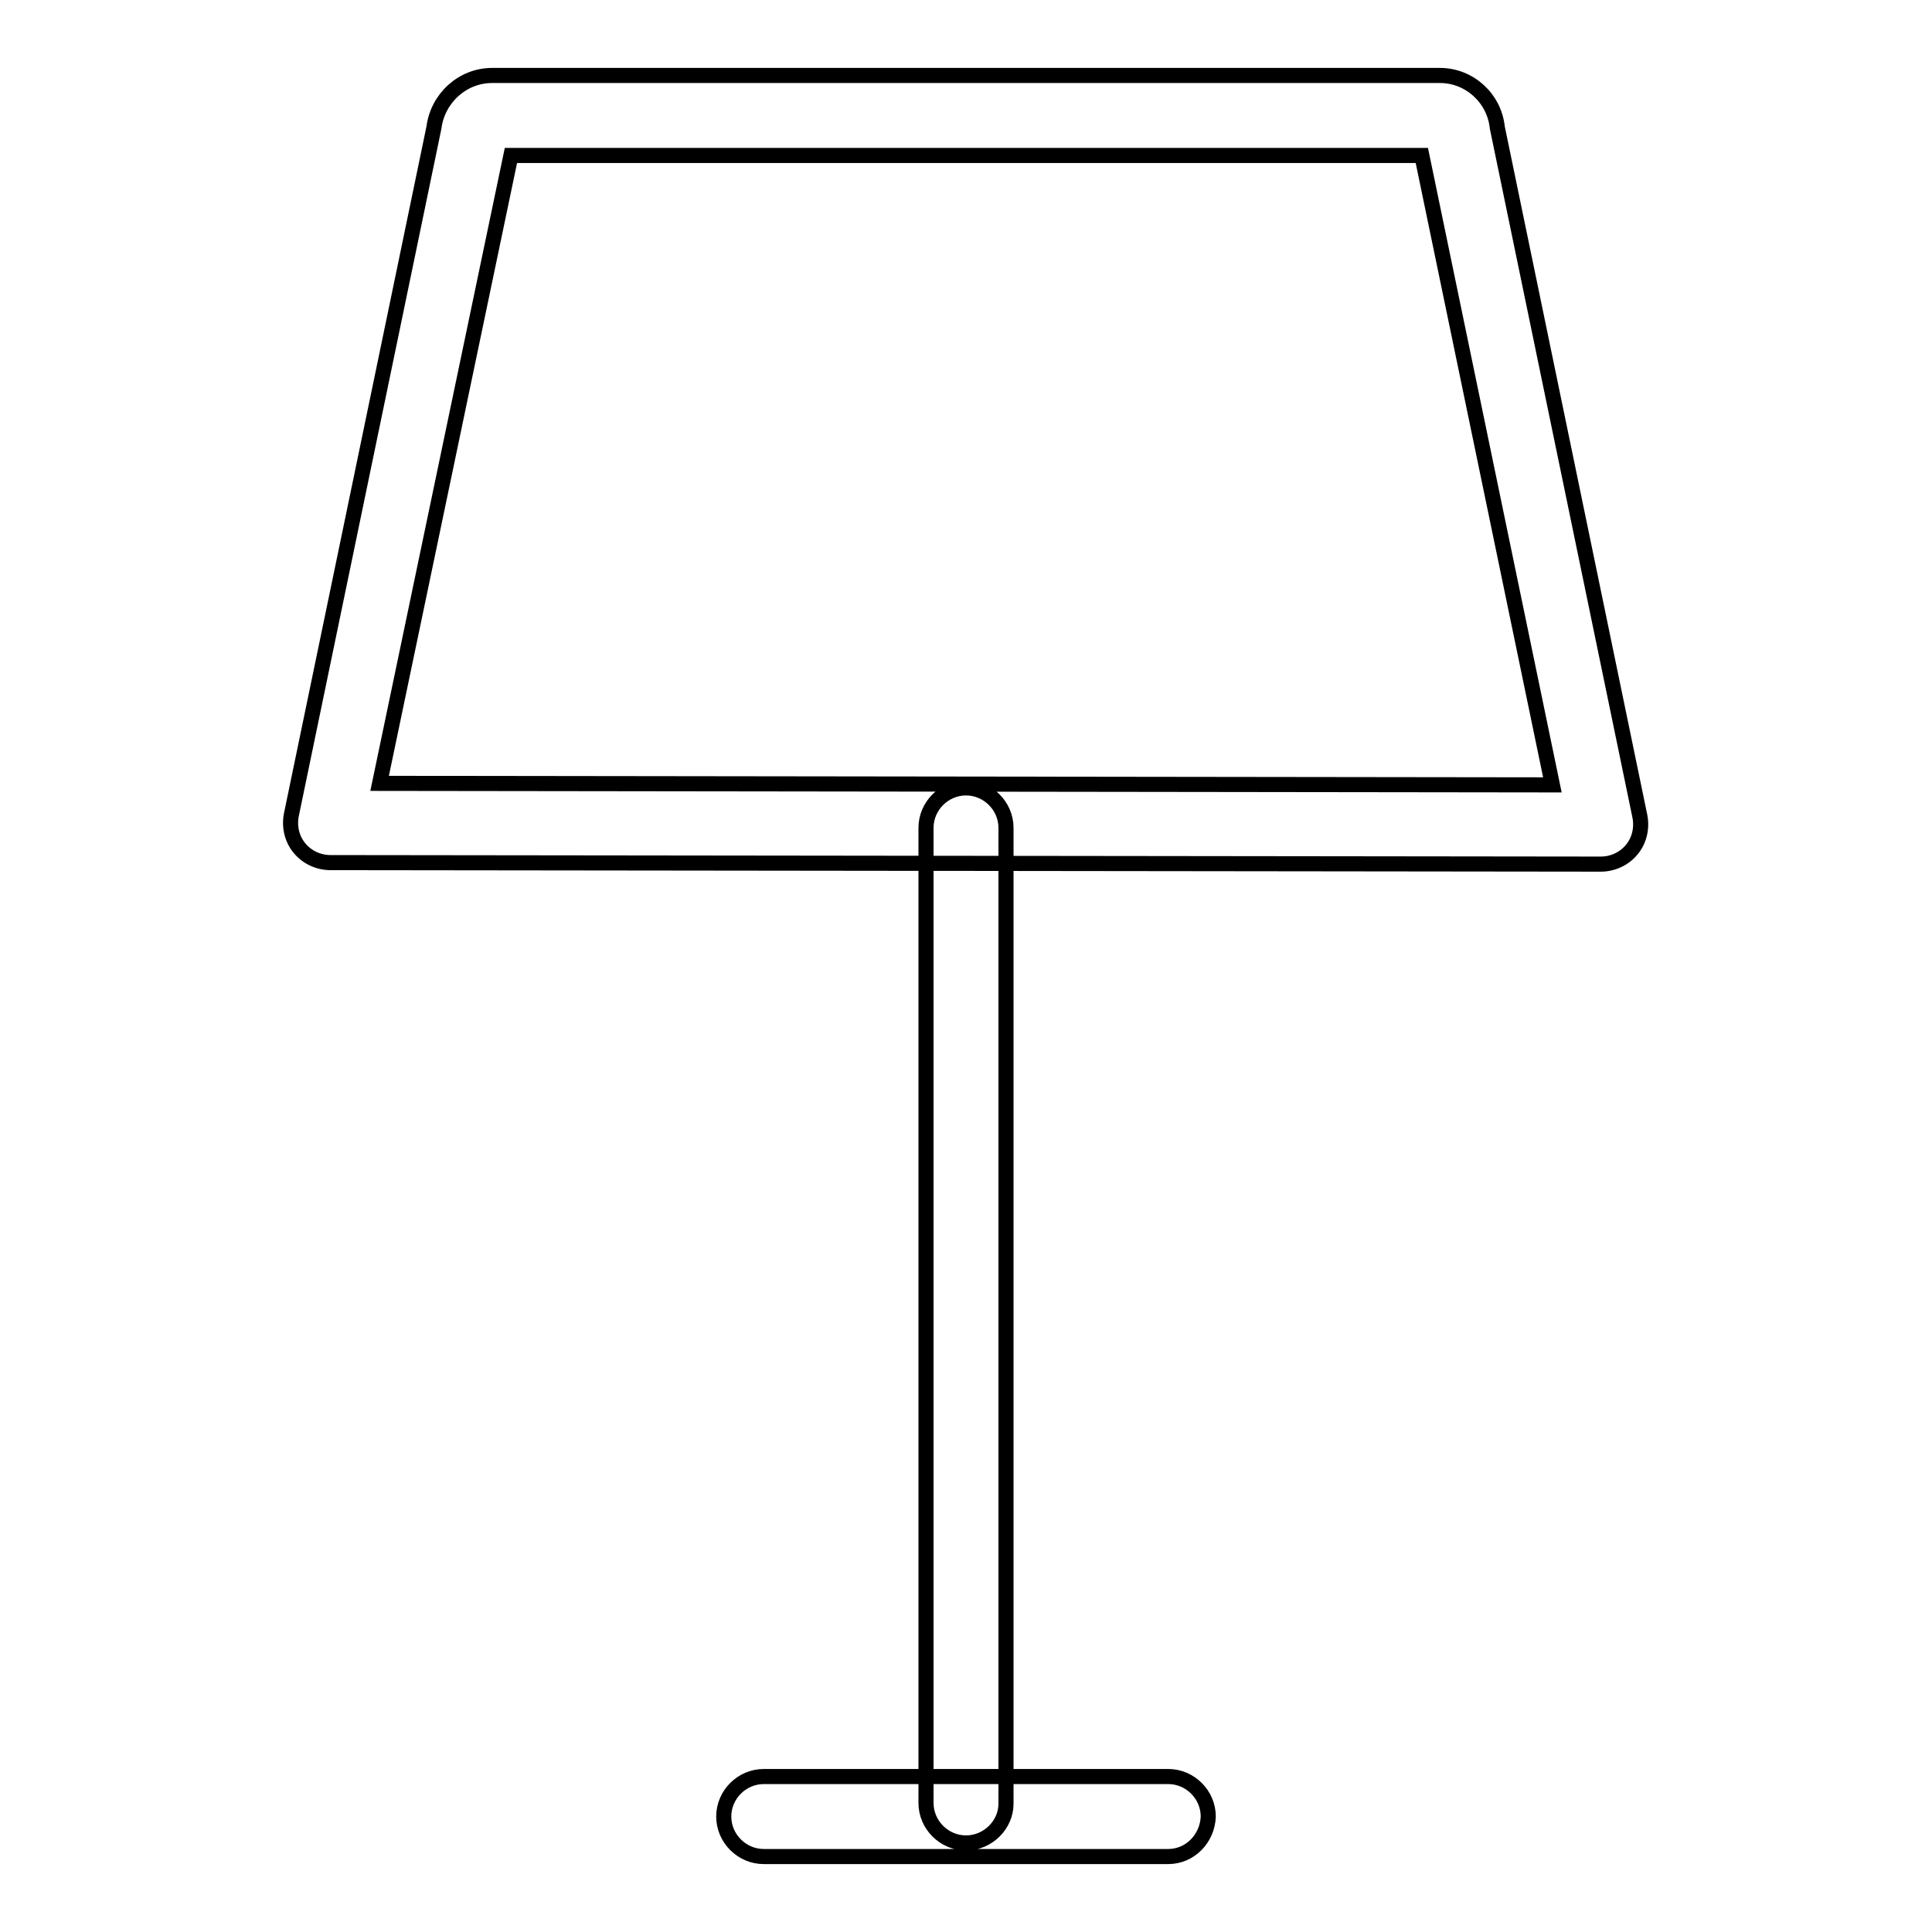 <?xml version="1.0" encoding="utf-8"?>
<!-- Svg Vector Icons : http://www.onlinewebfonts.com/icon -->
<!DOCTYPE svg PUBLIC "-//W3C//DTD SVG 1.1//EN" "http://www.w3.org/Graphics/SVG/1.1/DTD/svg11.dtd">
<svg version="1.1" xmlns="http://www.w3.org/2000/svg" xmlns:xlink="http://www.w3.org/1999/xlink" x="0px" y="0px" viewBox="0 0 256 256" enable-background="new 0 0 256 256" xml:space="preserve">
<g> <path stroke-width="2" fill-opacity="0" stroke="#000000"  d="M128,244.2c-2.9,0-5.3-2.4-5.3-5.3V109.7c0-2.9,2.4-5.3,5.3-5.3s5.3,2.4,5.3,5.3V239 C133.3,241.8,130.9,244.2,128,244.2z M154.8,246h-53.6c-2.9,0-5.3-2.4-5.3-5.3c0-2.9,2.4-5.3,5.3-5.3h53.6c2.9,0,5.3,2.4,5.3,5.3 C160,243.6,157.7,246,154.8,246z M212.1,114.5l-168.3-0.2c-1.6,0-3.1-0.7-4.1-1.9c-1-1.2-1.4-2.8-1.1-4.4l18.9-91.1 C58,13,61.3,10,65.2,10h125.6c3.9,0,7.2,3,7.6,6.9l18.9,91.3c0.3,1.6-0.1,3.2-1.1,4.4C215.2,113.8,213.7,114.5,212.1,114.5z  M50.3,103.8l155.4,0.2l-17.3-83.4H67.7L50.3,103.8z"/></g>
</svg>